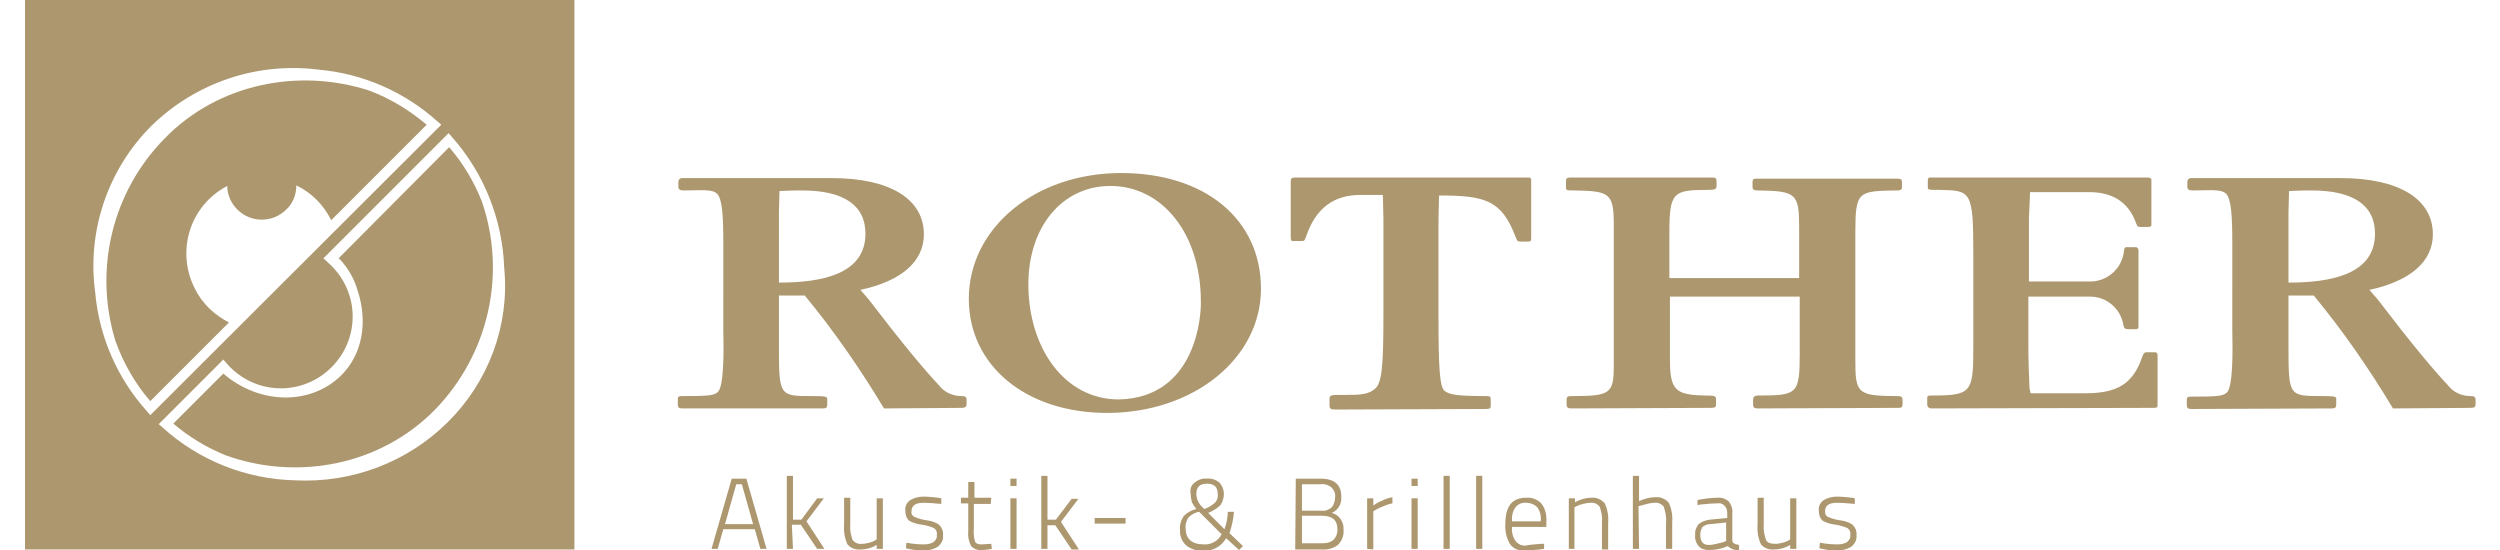 <?xml version="1.0" encoding="utf-8"?>
<svg xmlns="http://www.w3.org/2000/svg" xmlns:xlink="http://www.w3.org/1999/xlink" version="1.1" id="Ebene_1" x="0px" y="0px" viewBox="0 0 436.1 97.9" style="enable-background:new 0 0 436.1 97.9;" xml:space="preserve" width="100" height="22">
<style type="text/css">
	.st0{fill:#AD976E;}
</style>
<path class="st0" d="M134.2,52.6v9.1c0,8.8,0.1,8.8,5.9,8.8c2.4,0,2.7,0.1,2.7,0.5V72c0,0.5-0.2,0.7-0.7,0.7l-25.1,0  c-0.6,0-0.8-0.2-0.8-0.7v-0.9c0-0.6,0.3-0.6,0.9-0.6c4.6,0,5.5-0.1,6.2-0.7c1.1-0.9,1.1-7,1-11.3V43.2c0-4.8-0.2-7.8-1.1-8.7  s-2.8-0.6-5.9-0.6c-0.8,0-1-0.2-1-0.7v-0.9c0-0.3,0.3-0.6,0.6-0.6c0,0,0,0,0.1,0h26.6c10.3,0,16.4,3.7,16.4,10  c0,4.8-3.9,8.3-11.3,9.9l1.4,1.6c6.2,8.1,9.8,12.4,12.6,15.4c0.9,1.2,2.4,1.9,4,1.9c0.6,0,0.9,0.1,0.9,0.7V72c0,0.4-0.3,0.6-0.9,0.6  l-13.8,0.1c-4.2-7-8.9-13.8-14.1-20.1L134.2,52.6z M134.2,50.3c7.2,0,15.4-1.3,15.4-8.7c0-5.1-3.9-7.7-11.3-7.7c-1.1,0-1.9,0-4,0.1  l-0.1,3.8L134.2,50.3z"/>
<path class="st0" d="M168,53.2c0-12.6,11.8-22.4,27.1-22.4C210,30.8,220,39,220,51.4s-12,22.1-27.4,22.1  C178.2,73.5,168,65.1,168,53.2z M209.3,53.6c0-11.9-6.8-20.5-16.1-20.5c-8.6,0-14.6,7.3-14.6,17.5c0,11.3,6.4,20.5,16.1,20.5  C208.6,70.8,209.4,55.9,209.3,53.6L209.3,53.6z"/>
<path class="st0" d="M225.3,32.2c0-0.4,0.2-0.6,0.7-0.6h41.6c0.4,0,0.5,0.1,0.5,0.5v10.3c0,0.5-0.1,0.6-0.6,0.6h-1.3  c-0.5,0-0.6-0.1-0.9-0.9c-2.5-6.5-5.4-7.3-13.6-7.3c0,1.3-0.1,2.9-0.1,4.3v17c0,9.3,0.2,12.8,1.1,13.5s2.6,0.9,7.3,0.9  c0.8,0,0.9,0.1,0.9,0.6v1.2c0,0.4-0.2,0.5-0.9,0.5l-26.9,0.1c-0.7,0-0.9-0.2-0.9-0.8V71c0-0.6,0.4-0.7,1.2-0.7h1.3  c3.2,0,4.4-0.1,5.6-1.1s1.5-3.8,1.5-13.1V39c0-1.4-0.1-3.1-0.1-4.3h-4c-4.8,0-8,2.4-9.7,7.5c-0.2,0.6-0.3,0.7-0.7,0.7h-1.6  c-0.4,0-0.4-0.2-0.4-1.1L225.3,32.2L225.3,32.2z"/>
<path class="st0" d="M274.3,32.2c0-0.5,0.2-0.6,0.9-0.6h25.1c0.6,0,0.8,0.1,0.8,0.7v0.8c0,0.6-0.3,0.7-1.6,0.7  c-6.1,0-6.8,0.4-6.8,7.6v8.1h23.1v-8.9c0-6.2-0.5-6.6-7.4-6.7c-0.7,0-0.9-0.2-0.9-0.6v-0.9c0-0.5,0.2-0.6,0.7-0.6h25  c0.7,0,0.9,0.1,0.9,0.7v0.8c0,0.5-0.3,0.6-0.9,0.6c-6.9,0.1-7.4,0.1-7.4,7.5v22.5c0,6,0.2,6.6,7.4,6.6c0.8,0,1,0.1,1,0.8V72  c0,0.5-0.2,0.6-0.8,0.6l-25,0.1c-0.6,0-0.8-0.2-0.8-0.7v-0.8c0-0.6,0.3-0.8,0.9-0.8c6.9,0,7.4-0.2,7.4-7.3V52.8h-23.1v11.1  c0,5.5,0.9,6.4,6.2,6.5c1.9,0,2,0.1,2,0.7V72c0,0.5-0.2,0.6-1,0.6l-24.7,0.1c-0.7,0-0.9-0.2-0.9-0.7v-0.8c0-0.6,0.2-0.7,1-0.7  c6.7,0,7.4-0.4,7.4-5.3V39.8c0-5.5-0.9-5.8-7.1-5.9c-1.3,0-1.4,0-1.4-0.6L274.3,32.2L274.3,32.2z"/>
<path class="st0" d="M357,70h9.8c5.6,0,8.4-1.7,10-6.3c0.2-0.5,0.3-0.9,0.7-1h1.5c0.4,0,0.6,0.1,0.6,0.6v8.8c0,0.4-0.1,0.5-0.7,0.5  l-39.6,0.1c-0.4,0-0.7-0.3-0.7-0.6c0,0,0-0.1,0-0.1v-1.2c0-0.4,0.3-0.4,1-0.4c6.8,0,7.2-0.6,7.2-8.3V45.2c0-11.3-0.4-11.3-6.1-11.4  c-1.9,0-2,0-2-0.5v-1.3c0-0.1,0.1-0.4,0.3-0.4h38.8c0.4,0,0.7,0.1,0.7,0.4v8.1c0,0.1-0.2,0.3-0.5,0.3h-1.5c-0.4,0-0.5-0.1-0.7-0.6  c-1.5-4.3-4.8-5.6-8.4-5.6h-10.5l-0.2,4.7v11.2h10.5c3.2,0.2,6-2.1,6.4-5.3c0-0.3,0.1-0.8,0.4-0.8h1.8c0.2,0,0.4,0.3,0.4,0.6v13.6  c0,0.3-0.2,0.4-0.5,0.4h-1.3c-0.6,0-0.8-0.2-0.9-0.8c-0.5-2.9-3-5-5.9-5h-11v9c0,2.4,0.1,5.1,0.2,7.3L357,70z"/>
<path class="st0" d="M402.9,52.6v9.1c0,8.8,0.1,8.8,5.9,8.8c2.4,0,2.6,0.1,2.6,0.5V72c0,0.5-0.2,0.7-0.7,0.7l-25.1,0.1  c-0.6,0-0.8-0.2-0.8-0.7v-0.9c0-0.6,0.3-0.6,0.9-0.6c4.6,0,5.5-0.1,6.2-0.7c1.1-0.9,1.1-7,1-11.3V43.2c0-4.8-0.2-7.8-1.1-8.7  s-2.8-0.6-5.9-0.6c-0.8,0-1-0.2-1-0.7v-0.9c0-0.3,0.3-0.6,0.6-0.6c0,0,0,0,0.1,0h26.6c10.3,0,16.4,3.7,16.4,10  c0,4.8-3.9,8.3-11.3,9.9l1.4,1.6c6.2,8.1,9.8,12.4,12.6,15.4c0.9,1.2,2.4,1.9,4,1.9c0.6,0,0.9,0.1,0.9,0.7V72c0,0.4-0.2,0.6-0.9,0.6  l-13.8,0.1c-4.2-7-8.9-13.8-14.1-20.1L402.9,52.6z M402.9,50.3c7.2,0,15.4-1.3,15.4-8.7c0-5.1-3.9-7.7-11.3-7.7c-1.1,0-1.9,0-4,0.1  l-0.1,3.8L402.9,50.3L402.9,50.3z"/>
<path class="st0" d="M122.2,97.7l3.6-12.5h2.6l3.6,12.5h-1.1l-1-3.5h-5.6l-1,3.5H122.2z M126.6,86.2l-2,7.1h5l-2-7.1H126.6z"/>
<path class="st0" d="M136.7,97.7h-1.1v-13h1.1v7.8h1.5l2.8-3.8h1.2l-3.1,4.1l3.2,4.9h-1.3l-2.9-4.3h-1.6L136.7,97.7L136.7,97.7z"/>
<path class="st0" d="M151.6,88.7h1.1v9h-1.1V97c-0.8,0.5-1.8,0.8-2.8,0.8c-0.9,0.1-1.8-0.2-2.4-0.9c-0.5-1.1-0.7-2.3-0.6-3.6v-4.7  h1.1v4.7c-0.1,1,0.1,1.9,0.4,2.8c0.4,0.5,1,0.8,1.7,0.7c0.4,0,0.9-0.1,1.3-0.2c0.3-0.1,0.7-0.2,1-0.4l0.3-0.2L151.6,88.7L151.6,88.7  z"/>
<path class="st0" d="M159.9,89.5c-1.4,0-2.1,0.5-2.1,1.5c-0.1,0.4,0.1,0.8,0.5,1c0.7,0.3,1.4,0.5,2.1,0.6c0.8,0.1,1.6,0.3,2.3,0.8  c0.5,0.5,0.8,1.2,0.7,1.9c0.1,0.8-0.3,1.5-0.9,2c-0.8,0.5-1.7,0.7-2.6,0.7c-0.9,0-1.7-0.1-2.6-0.3l-0.5-0.1l0.1-1  c1,0.2,2.1,0.3,3.1,0.3c0.6,0,1.2-0.1,1.7-0.4c0.4-0.3,0.7-0.8,0.6-1.3c0.1-0.5-0.1-0.9-0.5-1.2c-0.7-0.3-1.4-0.5-2.1-0.6  c-0.8-0.1-1.6-0.3-2.3-0.7c-0.5-0.4-0.7-1.1-0.7-1.8c-0.1-0.8,0.3-1.5,0.9-1.9c0.7-0.4,1.5-0.6,2.3-0.6c0.9,0,1.8,0.1,2.7,0.2  l0.5,0.1v1C162,89.6,160.9,89.5,159.9,89.5z"/>
<path class="st0" d="M171.9,89.7h-3v4.4c-0.1,0.8,0,1.5,0.2,2.3c0.2,0.4,0.6,0.5,1.2,0.5l1.7-0.1l0.1,0.9c-0.6,0.1-1.2,0.2-1.8,0.2  c-0.7,0.1-1.4-0.2-1.9-0.7c-0.4-0.8-0.6-1.7-0.5-2.6v-5h-1.3v-1h1.3v-2.8h1.1v2.8h3L171.9,89.7L171.9,89.7z"/>
<path class="st0" d="M175.4,86.5v-1.3h1.1v1.3H175.4z M175.4,97.7v-9h1.1v9H175.4z"/>
<path class="st0" d="M182,97.7h-1.1v-13h1.1v7.8h1.5l2.8-3.7h1.2l-3.1,4.1l3.2,4.9h-1.3l-2.9-4.3H182V97.7L182,97.7z"/>
<path class="st0" d="M190.4,93.2v-1h5.5v1H190.4z"/>
<path class="st0" d="M208.2,85.9c0.6-0.5,1.4-0.8,2.2-0.7c0.8-0.1,1.6,0.2,2.2,0.7c0.5,0.5,0.8,1.3,0.8,2c0,0.7-0.2,1.4-0.6,2  c-0.6,0.6-1.4,1.1-2.2,1.4l2.9,2.9c0.2-0.5,0.3-0.9,0.4-1.4c0.1-0.5,0.2-1.1,0.2-1.7h1.1c-0.1,1.3-0.4,2.6-0.8,3.8l2.4,2.3l-0.7,0.7  l-2.3-2.1c-0.8,1.4-2.3,2.3-3.9,2.2c-1.2,0.1-2.4-0.2-3.3-1c-0.7-0.7-1.1-1.7-1-2.7c-0.1-0.9,0.2-1.8,0.7-2.5c0.6-0.6,1.4-1,2.2-1.2  c-0.3-0.4-0.6-0.8-0.8-1.2c-0.1-0.5-0.2-0.9-0.2-1.4C207.3,87.1,207.6,86.3,208.2,85.9z M209.8,96.9c1.3,0.1,2.6-0.6,3.2-1.8l-4-4  c-0.7,0.1-1.4,0.5-1.9,1c-0.4,0.6-0.6,1.3-0.5,2C206.6,95.9,207.7,96.9,209.8,96.9L209.8,96.9z M208.5,87.9c0,0.8,0.3,1.5,0.8,2.1  l0.6,0.6c0.7-0.2,1.3-0.6,1.9-1.1c0.4-0.4,0.6-1,0.5-1.6c0-1.2-0.6-1.8-1.9-1.8S208.5,86.7,208.5,87.9L208.5,87.9z"/>
<path class="st0" d="M226.2,85.2h4.4c2.5,0,3.7,1.1,3.7,3.2c0.1,1.2-0.5,2.4-1.7,2.9c1.3,0.3,2.2,1.6,2.1,3c0.1,1-0.3,2-1,2.7  c-0.8,0.6-1.8,0.9-2.9,0.8h-4.7L226.2,85.2L226.2,85.2z M230.6,86.2h-3.3v4.7h3.5c0.7,0.1,1.3-0.2,1.8-0.6c0.4-0.5,0.6-1.1,0.6-1.8  c0.1-0.6-0.2-1.3-0.6-1.7C232,86.3,231.3,86.1,230.6,86.2L230.6,86.2z M230.8,91.8h-3.5v4.9h3.6c0.7,0,1.4-0.1,2-0.6  c0.5-0.5,0.8-1.3,0.7-2C233.6,92.6,232.7,91.8,230.8,91.8L230.8,91.8z"/>
<path class="st0" d="M238.9,97.7v-9h1.1V90c0.5-0.4,1.1-0.7,1.6-0.9c0.6-0.3,1.2-0.5,1.8-0.6v1.1c-0.6,0.1-1.1,0.3-1.6,0.5  c-0.5,0.2-0.9,0.4-1.3,0.6L240,91v6.8L238.9,97.7z"/>
<path class="st0" d="M246.8,86.5v-1.3h1.1v1.3H246.8z M246.8,97.7v-9h1.1v9H246.8z"/>
<path class="st0" d="M252.5,97.7v-13h1.1v13H252.5z"/>
<path class="st0" d="M258.3,97.7v-13h1.1v13H258.3z"/>
<path class="st0" d="M269.9,96.8h0.5v0.9c-1.1,0.2-2.3,0.2-3.4,0.3c-1,0.1-2.1-0.3-2.7-1.2c-0.6-1.1-0.9-2.3-0.8-3.5  c0-3.2,1.2-4.7,3.7-4.7c1-0.1,2,0.3,2.7,1c0.7,0.9,1,2.1,0.9,3.3v0.9h-6.1c-0.1,0.9,0.1,1.7,0.6,2.5c0.5,0.6,1.2,0.9,1.9,0.8  C268.1,96.9,269,96.9,269.9,96.8z M264.7,92.8h5.1c0.1-0.9-0.1-1.8-0.6-2.5c-0.5-0.5-1.2-0.8-1.9-0.8c-0.8-0.1-1.5,0.2-2,0.8  C264.8,91,264.6,91.9,264.7,92.8L264.7,92.8z"/>
<path class="st0" d="M275.9,97.7h-1.1v-9h1.1v0.7c0.9-0.5,1.9-0.8,2.9-0.8c0.9-0.1,1.8,0.3,2.4,1c0.5,1.1,0.7,2.3,0.6,3.5v4.7h-1.1  V93c0.1-1-0.1-1.9-0.4-2.8c-0.4-0.5-1-0.8-1.7-0.7c-0.4,0-0.9,0.1-1.3,0.2c-0.4,0.1-0.7,0.2-1.1,0.4l-0.4,0.2V97.7L275.9,97.7z"/>
<path class="st0" d="M287.3,97.7h-1.1v-13h1.1v4.5c0.9-0.4,1.9-0.7,2.9-0.7c0.9-0.1,1.8,0.3,2.4,1c0.5,1.1,0.7,2.3,0.6,3.5v4.7h-1.1  V93c0.1-0.9-0.1-1.9-0.4-2.8c-0.4-0.5-1-0.8-1.7-0.7c-0.4,0-0.9,0.1-1.3,0.2c-0.4,0.1-0.7,0.2-1.1,0.3l-0.4,0.1L287.3,97.7  L287.3,97.7z"/>
<path class="st0" d="M303.9,91.4v4.8c0,0.4,0.4,0.7,1.2,0.8l0,0.9c-0.7,0.1-1.5-0.2-2-0.7c-1.1,0.5-2.2,0.7-3.4,0.7  c-0.7,0-1.4-0.2-1.8-0.7c-0.5-0.6-0.7-1.3-0.6-2c-0.1-0.7,0.2-1.4,0.6-1.9c0.6-0.5,1.3-0.7,2-0.8l3.1-0.3v-0.8c0-0.5-0.1-1-0.5-1.4  c-0.3-0.3-0.7-0.5-1.2-0.4c-1,0-2,0.1-3,0.2l-0.6,0.1l0-0.9c1.1-0.2,2.3-0.4,3.5-0.4c0.8-0.1,1.6,0.2,2.1,0.7  C303.7,89.8,304,90.6,303.9,91.4z M298.2,95.2c0,1.2,0.5,1.8,1.5,1.8c0.5,0,1-0.1,1.4-0.2c0.4-0.1,0.8-0.2,1.2-0.3l0.5-0.2v-3.3  l-2.9,0.3c-0.5,0-0.9,0.2-1.3,0.5C298.3,94.3,298.2,94.7,298.2,95.2z"/>
<path class="st0" d="M314.2,88.7h1.1v9h-1.1V97c-0.8,0.5-1.8,0.8-2.8,0.8c-0.9,0.1-1.8-0.2-2.4-0.9c-0.5-1.1-0.7-2.3-0.6-3.6v-4.7  h1.1v4.7c-0.1,1,0.1,1.9,0.4,2.8c0.2,0.5,0.8,0.7,1.7,0.7c0.4,0,0.9-0.1,1.3-0.2c0.3-0.1,0.7-0.2,1-0.4l0.3-0.2L314.2,88.7  L314.2,88.7z"/>
<path class="st0" d="M322.5,89.5c-1.4,0-2.1,0.5-2.1,1.5c0,0.4,0.1,0.8,0.5,1c0.7,0.3,1.4,0.5,2.1,0.6c0.8,0.1,1.6,0.3,2.3,0.8  c0.5,0.5,0.8,1.2,0.7,1.9c0.1,0.8-0.3,1.5-0.9,2c-0.8,0.5-1.7,0.7-2.6,0.7c-0.9,0-1.7-0.1-2.6-0.3l-0.5-0.1l0.1-1  c1,0.2,2.1,0.3,3.1,0.3c0.6,0,1.2-0.1,1.7-0.4c0.4-0.3,0.7-0.8,0.6-1.3c0.1-0.5-0.1-0.9-0.5-1.2c-0.7-0.3-1.4-0.5-2.1-0.6  c-0.8-0.1-1.6-0.3-2.3-0.7c-0.5-0.4-0.7-1.1-0.7-1.8c-0.1-0.8,0.3-1.5,0.9-1.9c0.7-0.4,1.5-0.6,2.3-0.6c0.9,0,1.8,0.1,2.7,0.2  l0.5,0.1v1C324.6,89.6,323.5,89.5,322.5,89.5z"/>
<path class="st0" d="M75.5,26.2L55.8,46l0.2,0.1c1.5,1.6,2.6,3.5,3.2,5.6c1.8,5.4,1,11.3-3,15.2c-5.5,5.3-14.5,5.1-20.9-0.4  l-8.9,8.9c2.7,2.3,5.8,4.2,9.2,5.6C48.2,85.6,63.1,83,73,72.9c9.5-9.8,12.8-24.1,8.3-37.1C79.9,32.3,78,29.1,75.5,26.2z"/>
<path class="st0" d="M73.4,32.5L73.4,32.5l-0.7,0.7l0,0l-0.4,0.4c7.3,10.9,5.9,25.4-3.3,34.7l1,1l0.1,0.2l0,0l0.1-0.1  c5.3-3.4,9.1-10.5,9.5-18.9C80,43.2,77.5,36.6,73.4,32.5z"/>
<g>
	<path class="st0" d="M24.8,24.7c-9.3,9.5-12.6,23.3-8.7,36c1.4,3.9,3.5,7.6,6.2,10.7l14-14c-1.3-0.7-2.5-1.5-3.6-2.6   c-1-1-1.8-2.1-2.4-3.3c-3.5-6.7-1-14.9,5.7-18.4c0,1.6,0.7,3.1,1.8,4.2c2.4,2.4,6.3,2.4,8.7,0c1.2-1.1,1.8-2.7,1.8-4.3   c2.7,1.3,4.9,3.5,6.2,6.2l17-17c-3.1-2.6-6.5-4.7-10.3-6.1C48.8,12.1,34.4,14.8,24.8,24.7z"/>
	<path class="st0" d="M0,0v97.8h97.8V0H0z M21.7,73.2c-5.3-5.9-8.5-13.3-9.2-21.1c-1.5-10.9,2.2-21.9,10-29.7   c7.9-7.7,18.8-11.4,29.8-10c7.8,0.7,15.2,3.9,21.1,9.2l0.7,0.6L22.3,73.9L21.7,73.2z M75.2,75.2c-7.2,7.1-17,10.8-27.1,10.3   C39.4,85.3,31,82,24.5,76.1l-0.7-0.6l10.3-10.3l1.2-1.2c0.3,0.3,0.5,0.6,0.8,0.9c0.3,0.4,0.7,0.7,1,1c5.3,4.7,13.3,4.2,18-1.1   c4.7-5.3,4.2-13.3-1.1-18c-0.3-0.3-0.6-0.6-0.9-0.8l1.2-1.2l21.1-21.1l0.6,0.7c5.7,6.4,9,14.7,9.3,23.3   C86.3,57.9,82.5,68,75.2,75.2z"/>
</g>
</svg>
